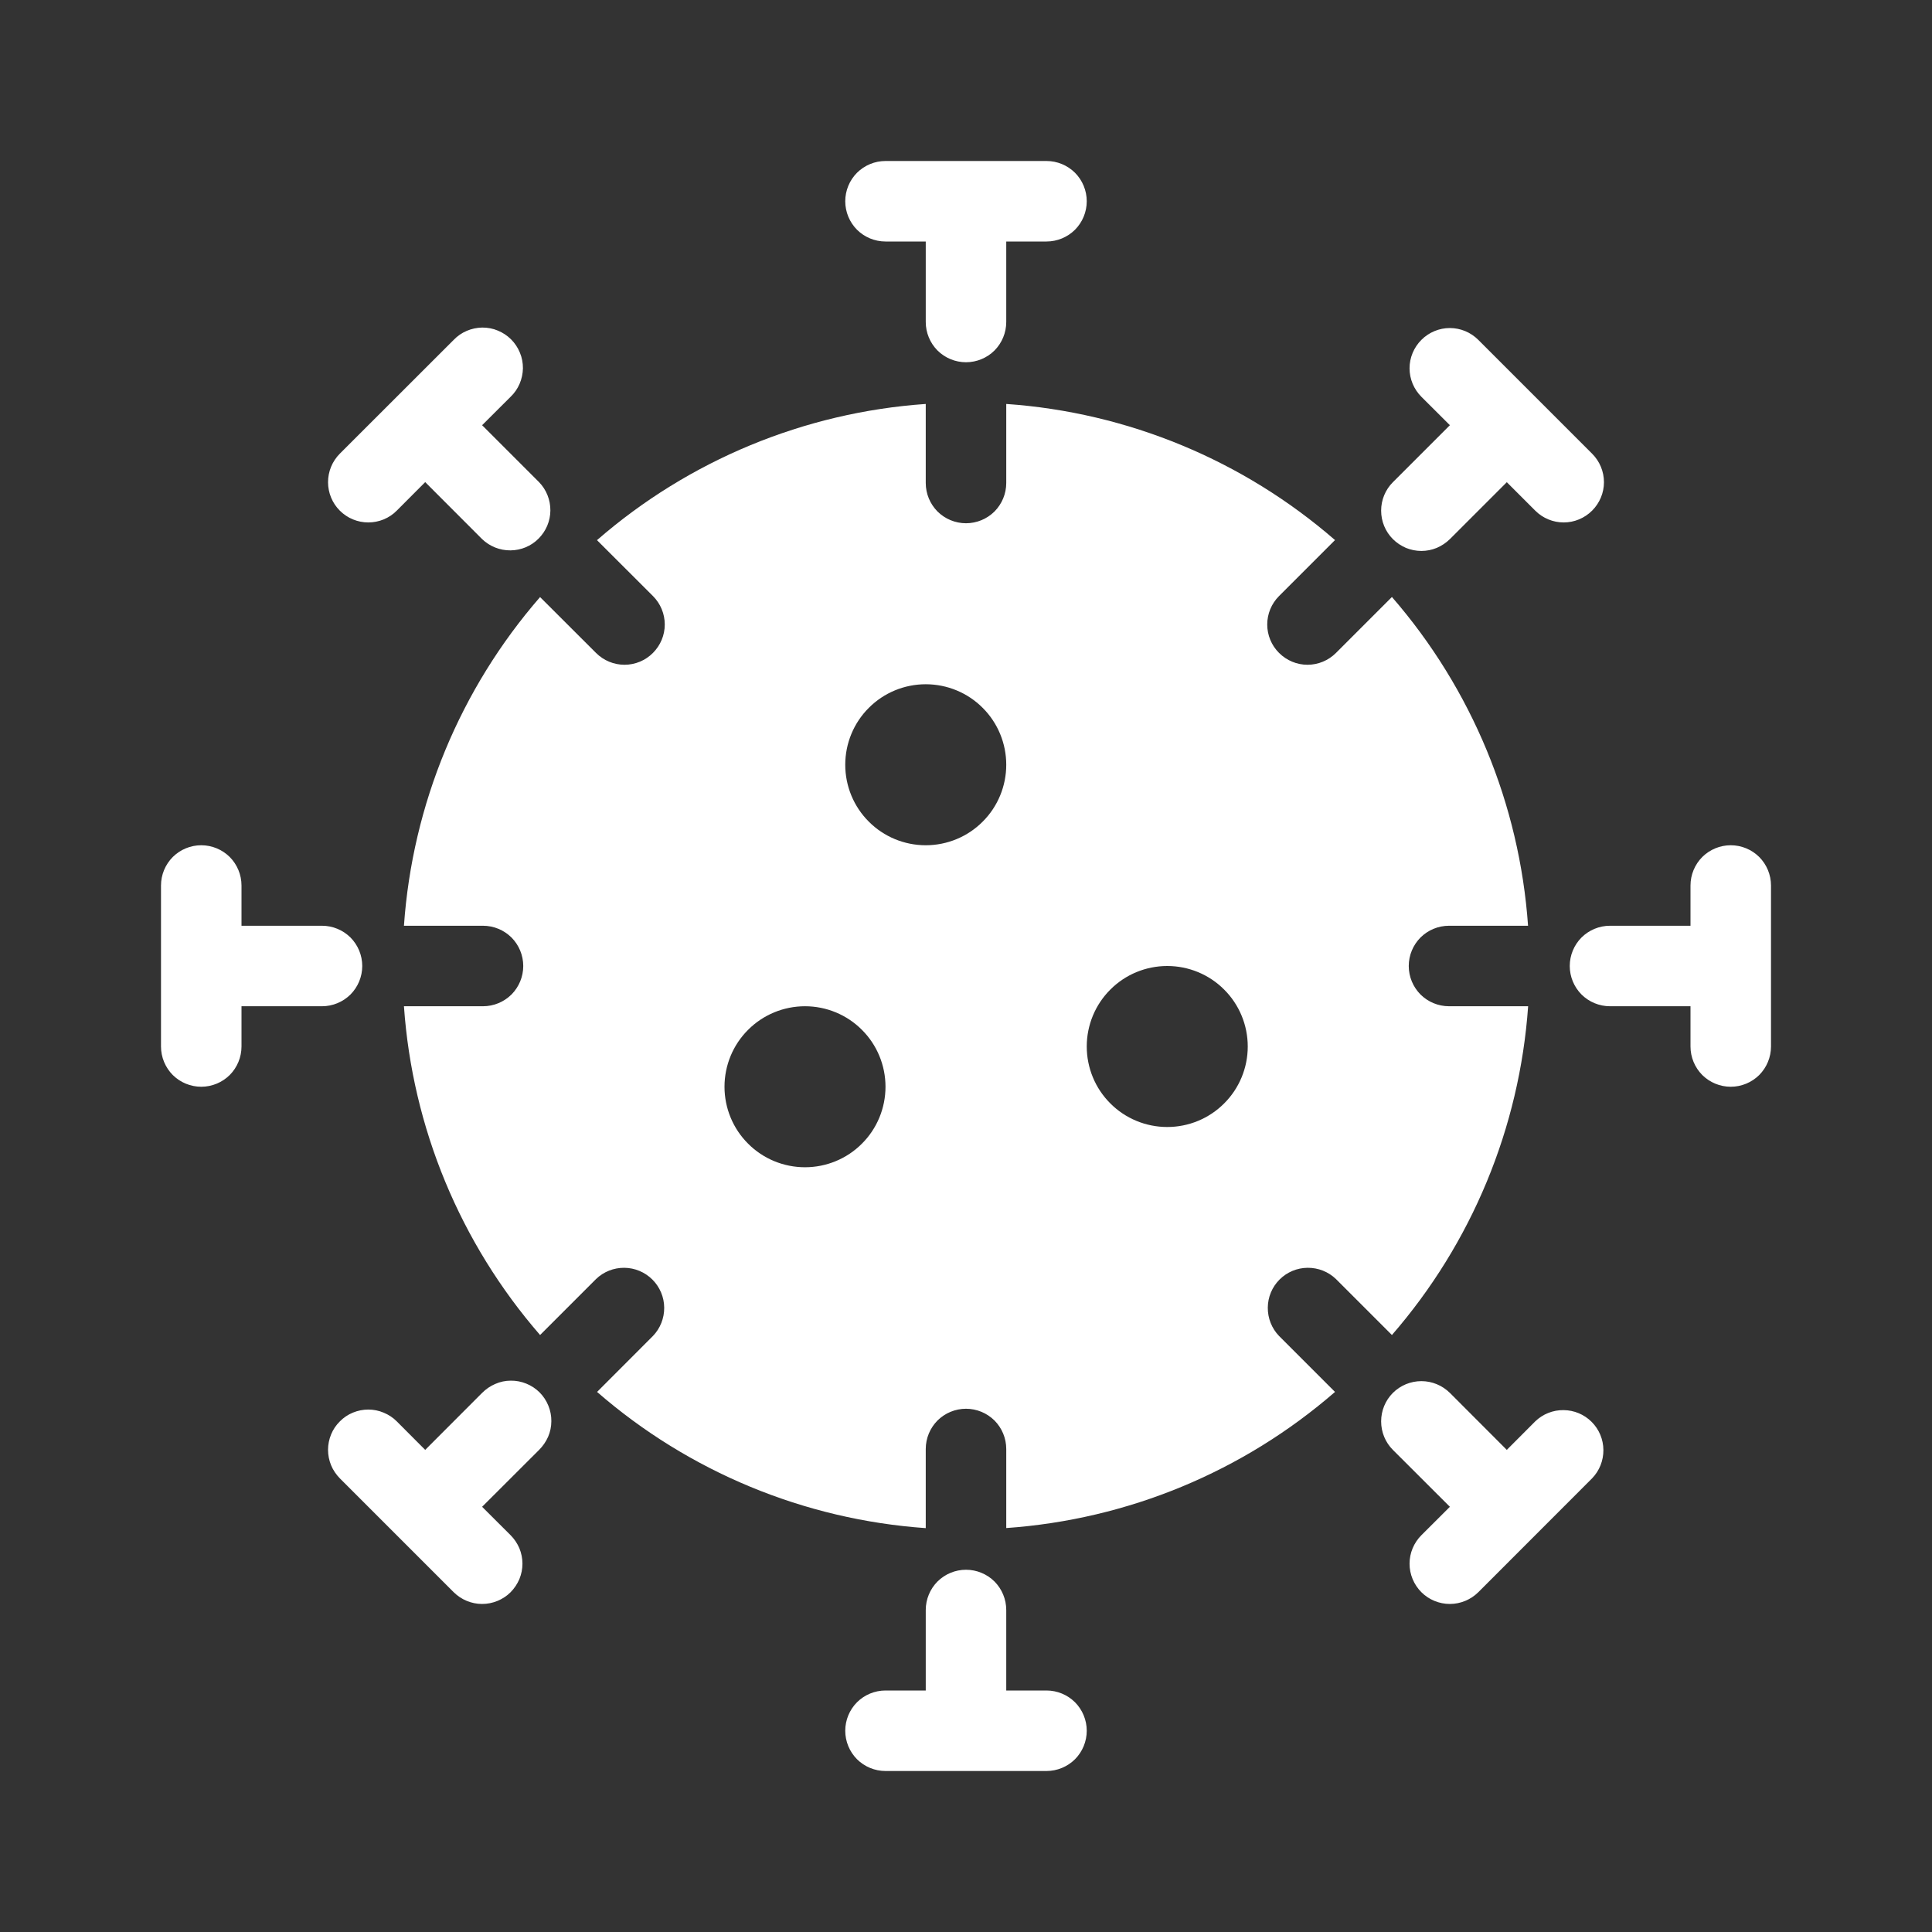 <?xml version="1.0" encoding="UTF-8"?> <svg xmlns="http://www.w3.org/2000/svg" width="24" height="24" viewBox="0 0 24 24" fill="none"><rect x="0" y="0" width="24" height="24" fill="#333333" stroke="none"/><path fill-rule="evenodd" clip-rule="evenodd" d="M7.416 6.71C8.558 5.717 9.991 5.123 11.5 5.018V6C11.5 6.133 11.553 6.26 11.646 6.354C11.74 6.447 11.867 6.5 12 6.5C12.133 6.5 12.26 6.447 12.354 6.354C12.447 6.26 12.5 6.133 12.5 6V5.018C14.009 5.123 15.442 5.717 16.584 6.709L15.889 7.404C15.795 7.498 15.742 7.625 15.742 7.758C15.742 7.89 15.795 8.018 15.889 8.111C15.983 8.205 16.11 8.258 16.242 8.258C16.375 8.258 16.502 8.205 16.596 8.111L17.291 7.416C18.283 8.558 18.876 9.991 18.982 11.5H18C17.867 11.5 17.74 11.553 17.646 11.646C17.553 11.74 17.5 11.867 17.5 12C17.5 12.133 17.553 12.26 17.646 12.354C17.74 12.447 17.867 12.5 18 12.5H18.983C18.877 14.009 18.283 15.442 17.291 16.584L16.596 15.889C16.502 15.798 16.375 15.748 16.244 15.749C16.113 15.75 15.988 15.802 15.895 15.895C15.802 15.988 15.75 16.113 15.749 16.244C15.748 16.375 15.798 16.502 15.889 16.596L16.584 17.291C15.442 18.283 14.009 18.876 12.5 18.982V18C12.5 17.867 12.447 17.74 12.354 17.646C12.26 17.553 12.133 17.5 12 17.5C11.867 17.5 11.74 17.553 11.646 17.646C11.553 17.74 11.5 17.867 11.5 18V18.983C9.991 18.877 8.558 18.283 7.417 17.291L8.111 16.596C8.202 16.502 8.252 16.375 8.251 16.244C8.25 16.113 8.197 15.988 8.104 15.895C8.012 15.803 7.886 15.75 7.755 15.749C7.624 15.748 7.498 15.798 7.404 15.889L6.709 16.584C5.717 15.442 5.123 14.009 5.018 12.5H6C6.133 12.5 6.26 12.447 6.354 12.354C6.447 12.26 6.5 12.133 6.5 12C6.5 11.867 6.447 11.74 6.354 11.646C6.26 11.553 6.133 11.5 6 11.5H5.018C5.123 9.991 5.717 8.558 6.709 7.417L7.404 8.111C7.498 8.205 7.625 8.258 7.758 8.258C7.89 8.258 8.018 8.205 8.111 8.111C8.205 8.017 8.258 7.89 8.258 7.758C8.258 7.625 8.205 7.498 8.111 7.404L7.416 6.71ZM10 12.5C10.265 12.5 10.52 12.605 10.707 12.793C10.895 12.98 11 13.235 11 13.5C11 13.765 10.895 14.02 10.707 14.207C10.52 14.395 10.265 14.5 10 14.5C9.735 14.5 9.48 14.395 9.293 14.207C9.105 14.02 9 13.765 9 13.5C9 13.235 9.105 12.98 9.293 12.793C9.48 12.605 9.735 12.5 10 12.5ZM12.5 9.5C12.5 9.235 12.395 8.98 12.207 8.793C12.02 8.605 11.765 8.5 11.5 8.5C11.235 8.5 10.98 8.605 10.793 8.793C10.605 8.98 10.5 9.235 10.5 9.5C10.5 9.765 10.605 10.02 10.793 10.207C10.98 10.395 11.235 10.5 11.5 10.5C11.765 10.5 12.02 10.395 12.207 10.207C12.395 10.02 12.5 9.765 12.5 9.5ZM14.5 12C14.765 12 15.02 12.105 15.207 12.293C15.395 12.48 15.5 12.735 15.5 13C15.5 13.265 15.395 13.52 15.207 13.707C15.02 13.895 14.765 14 14.5 14C14.235 14 13.98 13.895 13.793 13.707C13.605 13.52 13.5 13.265 13.5 13C13.5 12.735 13.605 12.48 13.793 12.293C13.98 12.105 14.235 12 14.5 12ZM10.5 2.5C10.5 2.367 10.553 2.24 10.646 2.146C10.74 2.053 10.867 2 11 2H13C13.133 2 13.26 2.053 13.354 2.146C13.447 2.24 13.5 2.367 13.5 2.5C13.5 2.633 13.447 2.76 13.354 2.854C13.26 2.947 13.133 3 13 3H12.5V4C12.5 4.133 12.447 4.26 12.354 4.354C12.26 4.447 12.133 4.5 12 4.5C11.867 4.5 11.74 4.447 11.646 4.354C11.553 4.26 11.5 4.133 11.5 4V3H11C10.867 3 10.74 2.947 10.646 2.854C10.553 2.76 10.5 2.633 10.5 2.5ZM12 19.5C12.133 19.5 12.26 19.553 12.354 19.646C12.447 19.74 12.5 19.867 12.5 20V21H13C13.133 21 13.26 21.053 13.354 21.146C13.447 21.24 13.5 21.367 13.5 21.5C13.5 21.633 13.447 21.76 13.354 21.854C13.26 21.947 13.133 22 13 22H11C10.867 22 10.74 21.947 10.646 21.854C10.553 21.76 10.5 21.633 10.5 21.5C10.5 21.367 10.553 21.24 10.646 21.146C10.74 21.053 10.867 21 11 21H11.5V20C11.5 19.867 11.553 19.74 11.646 19.646C11.74 19.553 11.867 19.5 12 19.5ZM6.343 19.779C6.249 19.872 6.122 19.925 5.989 19.925C5.857 19.925 5.73 19.872 5.636 19.779L4.221 18.364C4.175 18.317 4.138 18.262 4.113 18.202C4.088 18.141 4.075 18.076 4.075 18.01C4.075 17.945 4.088 17.88 4.113 17.819C4.138 17.758 4.175 17.703 4.222 17.657C4.268 17.61 4.323 17.573 4.384 17.548C4.445 17.523 4.51 17.51 4.575 17.51C4.641 17.51 4.706 17.523 4.767 17.549C4.827 17.574 4.883 17.61 4.929 17.657L5.282 18.011L5.989 17.303C6.036 17.256 6.091 17.218 6.152 17.192C6.213 17.165 6.278 17.151 6.345 17.151C6.411 17.15 6.477 17.163 6.538 17.188C6.6 17.213 6.656 17.25 6.703 17.297C6.75 17.344 6.787 17.4 6.812 17.462C6.837 17.523 6.85 17.589 6.849 17.655C6.849 17.722 6.835 17.787 6.809 17.848C6.782 17.909 6.744 17.964 6.697 18.011L5.989 18.718L6.343 19.071C6.389 19.117 6.426 19.173 6.452 19.233C6.477 19.294 6.49 19.359 6.49 19.425C6.49 19.491 6.477 19.555 6.452 19.616C6.426 19.677 6.389 19.732 6.343 19.779ZM17.303 6.697C17.209 6.603 17.157 6.476 17.157 6.343C17.157 6.211 17.209 6.084 17.303 5.99L18.011 5.282L17.657 4.929C17.563 4.835 17.51 4.708 17.51 4.575C17.51 4.443 17.563 4.316 17.657 4.222C17.751 4.128 17.878 4.075 18.01 4.075C18.143 4.075 18.27 4.128 18.364 4.222L19.778 5.636C19.872 5.73 19.925 5.857 19.925 5.99C19.925 6.122 19.872 6.249 19.778 6.343C19.684 6.437 19.557 6.49 19.425 6.49C19.292 6.49 19.165 6.437 19.071 6.343L18.718 5.99L18.011 6.697C17.964 6.743 17.909 6.78 17.848 6.806C17.788 6.831 17.723 6.844 17.657 6.844C17.591 6.844 17.526 6.831 17.465 6.806C17.405 6.78 17.349 6.743 17.303 6.697ZM2.5 13.5C2.367 13.5 2.24 13.447 2.146 13.354C2.053 13.26 2 13.133 2 13V11C2 10.867 2.053 10.74 2.146 10.646C2.24 10.553 2.367 10.5 2.5 10.5C2.633 10.5 2.76 10.553 2.854 10.646C2.947 10.74 3 10.867 3 11V11.5H4C4.133 11.5 4.26 11.553 4.354 11.646C4.447 11.74 4.5 11.867 4.5 12C4.5 12.133 4.447 12.26 4.354 12.354C4.26 12.447 4.133 12.5 4 12.5H3V13C3 13.133 2.947 13.26 2.854 13.354C2.76 13.447 2.633 13.5 2.5 13.5ZM19.5 12C19.5 11.867 19.553 11.74 19.646 11.646C19.74 11.553 19.867 11.5 20 11.5H21V11C21 10.867 21.053 10.74 21.146 10.646C21.24 10.553 21.367 10.5 21.5 10.5C21.633 10.5 21.76 10.553 21.854 10.646C21.947 10.74 22 10.867 22 11V13C22 13.133 21.947 13.26 21.854 13.354C21.76 13.447 21.633 13.5 21.5 13.5C21.367 13.5 21.24 13.447 21.146 13.354C21.053 13.26 21 13.133 21 13V12.5H20C19.867 12.5 19.74 12.447 19.646 12.354C19.553 12.26 19.5 12.133 19.5 12ZM4.221 6.343C4.175 6.297 4.138 6.242 4.113 6.181C4.088 6.121 4.075 6.055 4.075 5.99C4.075 5.924 4.088 5.859 4.113 5.798C4.138 5.738 4.175 5.682 4.221 5.636L5.636 4.222C5.682 4.174 5.737 4.136 5.798 4.11C5.859 4.084 5.925 4.07 5.991 4.069C6.058 4.069 6.124 4.081 6.185 4.107C6.246 4.132 6.302 4.169 6.349 4.216C6.396 4.263 6.433 4.319 6.458 4.38C6.484 4.441 6.496 4.507 6.496 4.574C6.495 4.64 6.481 4.706 6.455 4.767C6.429 4.828 6.391 4.883 6.343 4.929L5.989 5.282L6.697 5.99C6.788 6.084 6.838 6.211 6.837 6.342C6.836 6.473 6.783 6.598 6.69 6.691C6.598 6.784 6.472 6.836 6.341 6.837C6.21 6.838 6.084 6.788 5.989 6.697L5.282 5.989L4.929 6.343C4.883 6.39 4.827 6.427 4.767 6.452C4.706 6.477 4.641 6.49 4.575 6.49C4.51 6.49 4.444 6.477 4.384 6.452C4.323 6.427 4.268 6.39 4.221 6.343ZM17.303 17.303C17.349 17.257 17.405 17.22 17.465 17.195C17.526 17.17 17.591 17.157 17.657 17.157C17.723 17.157 17.788 17.17 17.848 17.195C17.909 17.22 17.964 17.257 18.011 17.303L18.718 18.011L19.071 17.657C19.165 17.566 19.292 17.515 19.423 17.517C19.554 17.518 19.679 17.57 19.772 17.663C19.865 17.756 19.917 17.881 19.918 18.012C19.919 18.143 19.869 18.27 19.778 18.364L18.364 19.779C18.27 19.872 18.143 19.925 18.01 19.925C17.878 19.925 17.75 19.872 17.657 19.779C17.563 19.685 17.51 19.557 17.51 19.425C17.51 19.292 17.563 19.165 17.657 19.071L18.011 18.718L17.303 18.011C17.209 17.917 17.157 17.79 17.157 17.657C17.157 17.524 17.209 17.397 17.303 17.303Z" fill="white"></path></svg> 